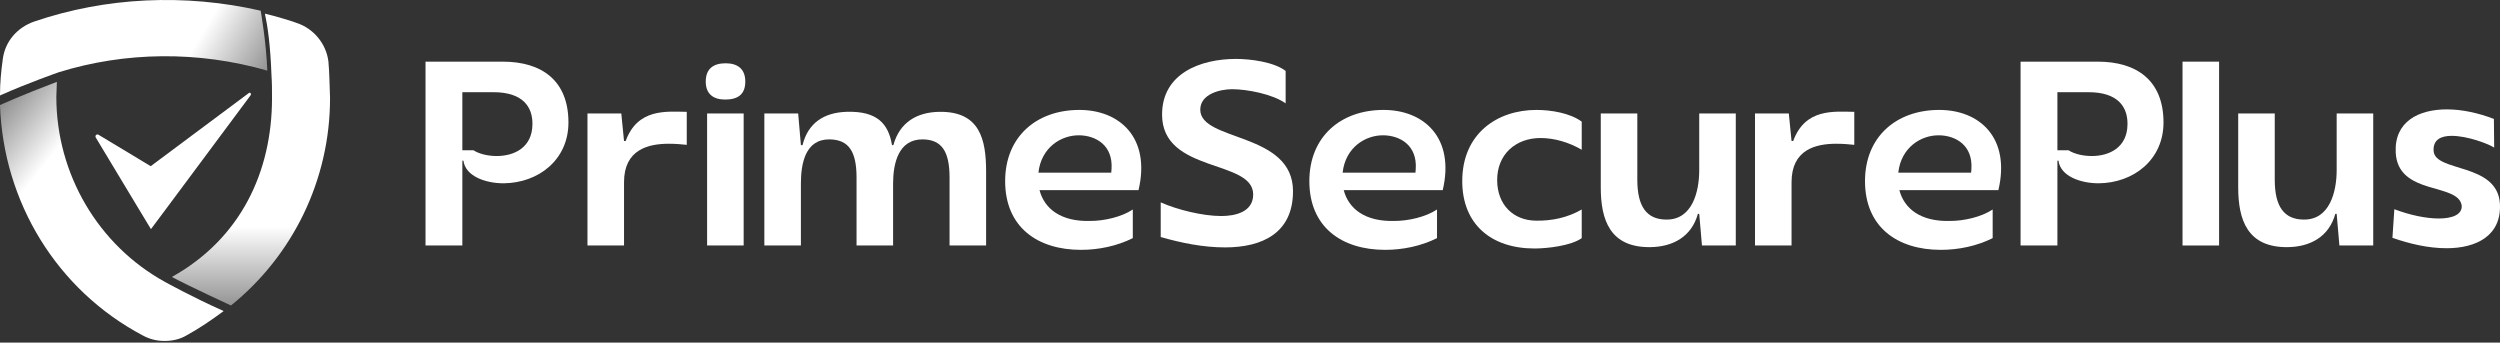 <svg width="270" height="37" viewBox="0 0 270 37" fill="none" xmlns="http://www.w3.org/2000/svg">
<rect x="0" y="0" width="270" height="37" fill="#333333" stroke="none"/>
<path d="M45.956 6.658H54.293C58.506 6.658 61.392 8.69 61.392 13.227C61.392 17.263 58.152 19.767 54.381 19.796C52.437 19.796 50.257 19.03 50.051 17.351H49.933V26.513H45.956V6.658ZM49.933 9.957V16.232H51.141C51.73 16.615 52.673 16.851 53.645 16.851C55.501 16.851 57.474 15.967 57.504 13.433C57.533 11.548 56.473 9.957 53.291 9.957H49.933Z" fill="white"/>
<path d="M74.17 15.643C73.64 15.584 72.963 15.525 72.226 15.525C70.017 15.525 67.395 16.143 67.395 19.679V26.513H63.447V12.255H67.1L67.395 15.23H67.572C68.868 11.695 71.931 12.049 74.17 12.078V15.643Z" fill="white"/>
<path d="M78.312 10.752C77.016 10.752 76.221 10.134 76.221 8.808C76.221 7.453 77.016 6.834 78.371 6.834C79.667 6.834 80.492 7.453 80.492 8.808C80.492 10.193 79.697 10.752 78.312 10.752ZM80.315 26.513H76.368V12.255H80.315V26.513Z" fill="white"/>
<path d="M92.507 19.178C92.507 16.291 91.623 15.083 89.59 15.053C86.968 15.024 86.497 17.675 86.497 19.826V26.513H82.55V12.255H86.203L86.497 15.672H86.674C87.263 13.286 88.972 12.166 91.387 12.078C94.746 11.96 95.953 13.374 96.336 15.672H96.484C97.161 13.198 99.047 12.108 101.462 12.078C105.822 12.019 106.5 15.053 106.5 18.53V26.513H102.552V19.178C102.552 16.291 101.668 15.083 99.665 15.053C97.014 15.024 96.454 17.675 96.454 19.826V26.513H92.507V19.178Z" fill="white"/>
<path d="M122.343 22.625V25.718C120.634 26.572 118.661 26.984 116.746 26.984C112.062 26.984 108.556 24.539 108.556 19.561C108.556 14.788 111.915 11.872 116.569 11.872C120.959 11.872 124.287 14.906 122.962 20.533H112.268C112.798 22.566 114.595 23.95 117.747 23.862C119.22 23.862 121.106 23.449 122.343 22.625ZM112.15 18.648H120.016L120.045 18.265C120.222 15.702 118.366 14.641 116.569 14.612C114.595 14.582 112.445 15.937 112.15 18.648Z" fill="white"/>
<path d="M125.357 25.6V21.858C127.154 22.654 129.894 23.331 131.897 23.331C133.429 23.331 135.344 22.89 135.344 21.004C135.344 17.175 125.504 18.736 125.504 12.373C125.504 7.924 129.658 6.363 133.488 6.363C135.049 6.363 137.583 6.687 138.849 7.659V11.165C137.465 10.163 134.666 9.633 133.075 9.633C131.75 9.633 129.629 10.163 129.629 11.842C129.629 15.319 139.645 14.229 139.645 20.651C139.645 25.158 136.345 26.719 132.309 26.719C129.953 26.719 127.625 26.248 125.357 25.6Z" fill="white"/>
<path d="M155.197 22.625V25.718C153.488 26.572 151.514 26.984 149.599 26.984C144.916 26.984 141.41 24.539 141.41 19.561C141.41 14.788 144.768 11.872 149.423 11.872C153.812 11.872 157.141 14.906 155.815 20.533H145.122C145.652 22.566 147.449 23.95 150.601 23.862C152.074 23.862 153.959 23.449 155.197 22.625ZM145.004 18.648H152.869L152.899 18.265C153.076 15.702 151.22 14.641 149.423 14.612C147.449 14.582 145.298 15.937 145.004 18.648Z" fill="white"/>
<path d="M170.826 22.625V25.718C169.677 26.543 167.114 26.837 165.73 26.837C161.046 26.837 157.923 24.215 157.923 19.561C157.923 14.405 161.723 11.872 165.936 11.872C167.468 11.872 169.559 12.196 170.826 13.139V16.173C169.471 15.378 167.88 14.906 166.378 14.906C163.726 14.906 161.664 16.644 161.694 19.502C161.723 22.124 163.432 23.803 165.877 23.832C167.615 23.862 169.294 23.508 170.826 22.625Z" fill="white"/>
<path d="M176.83 19.413C176.83 22.3 177.832 23.685 179.923 23.714C182.781 23.773 183.517 20.68 183.517 18.382V12.255H187.465V26.513H183.812L183.517 23.096H183.37C182.692 25.57 180.66 26.66 178.244 26.69C173.855 26.749 172.883 23.714 172.883 20.238V12.255H176.83V19.413Z" fill="white"/>
<path d="M200.263 15.643C199.732 15.584 199.055 15.525 198.318 15.525C196.109 15.525 193.487 16.143 193.487 19.679V26.513H189.54V12.255H193.192L193.487 15.23H193.664C194.96 11.695 198.024 12.049 200.263 12.078V15.643Z" fill="white"/>
<path d="M215.208 22.625V25.718C213.499 26.572 211.525 26.984 209.611 26.984C204.927 26.984 201.421 24.539 201.421 19.561C201.421 14.788 204.779 11.872 209.434 11.872C213.823 11.872 217.152 14.906 215.826 20.533H205.133C205.663 22.566 207.46 23.95 210.612 23.862C212.085 23.862 213.97 23.449 215.208 22.625ZM205.015 18.648H212.881L212.91 18.265C213.087 15.702 211.231 14.641 209.434 14.612C207.46 14.582 205.31 15.937 205.015 18.648Z" fill="white"/>
<path d="M218.222 6.658H226.559C230.771 6.658 233.658 8.69 233.658 13.227C233.658 17.263 230.418 19.767 226.647 19.796C224.703 19.796 222.523 19.03 222.317 17.351H222.199V26.513H218.222V6.658ZM222.199 9.957V16.232H223.407C223.996 16.615 224.938 16.851 225.911 16.851C227.766 16.851 229.74 15.967 229.77 13.433C229.799 11.548 228.739 9.957 225.557 9.957H222.199Z" fill="white"/>
<path d="M235.713 26.513V6.658H239.661V26.513H235.713Z" fill="white"/>
<path d="M245.673 19.413C245.673 22.3 246.675 23.685 248.766 23.714C251.624 23.773 252.36 20.68 252.36 18.382V12.255H256.308V26.513H252.655L252.36 23.096H252.213C251.535 25.57 249.503 26.66 247.087 26.69C242.698 26.749 241.726 23.714 241.726 20.238V12.255H245.673V19.413Z" fill="white"/>
<path d="M258.736 16.438C258.589 13.109 261.24 11.813 264.245 11.813C265.983 11.813 267.721 12.226 269.341 12.844L269.371 15.937C268.664 15.495 266.454 14.671 264.775 14.671C263.626 14.671 262.743 15.083 262.831 16.32C263.008 18.618 269.695 17.558 269.989 21.976C270.196 25.482 267.397 26.808 264.245 26.808C262.242 26.808 260.268 26.336 258.383 25.688L258.589 22.595C260.297 23.243 262.035 23.597 263.391 23.597C264.893 23.597 265.924 23.155 265.865 22.212C265.512 19.679 258.942 21.181 258.736 16.438Z" fill="white"/>
<path d="M28.87 7.627C28.75 4.478 28.151 1.153 28.151 1.153C19.945 -0.714 11.44 -0.306 3.714 2.319C1.857 2.961 0.539 4.478 0.299 6.402C0.12 7.686 0 8.969 0 10.252V10.311C2.995 8.969 6.349 7.802 6.349 7.802C13.476 5.586 21.383 5.469 28.87 7.627Z" fill="url(#paint0_linear_7_242)"/>
<path d="M6.083 10.452C6.083 9.914 6.142 9.376 6.142 8.838C2.185 10.333 0 11.349 0 11.349C0.354 21.814 6.142 31.322 15.415 36.226C16.183 36.644 16.951 36.824 17.778 36.824C18.605 36.824 19.431 36.644 20.14 36.226C21.558 35.448 22.857 34.551 24.156 33.594C20.79 32.099 17.778 30.425 17.778 30.425C10.631 26.478 6.083 18.824 6.083 10.452Z" fill="url(#paint1_linear_7_242)"/>
<path d="M35.468 6.628C35.231 4.732 33.872 3.073 32.039 2.48C31.98 2.421 29.674 1.71 28.61 1.473C28.905 2.836 29.201 4.85 29.319 8.109C29.378 8.938 29.378 9.768 29.378 10.598C29.378 18.537 26.008 25.765 18.559 29.913C20.451 30.92 24.944 32.994 24.944 32.994C31.625 27.602 35.645 19.426 35.645 10.598C35.586 9.235 35.586 7.872 35.468 6.628Z" fill="url(#paint2_linear_7_242)"/>
<path d="M27.082 10.08C27.029 10 26.922 10 26.868 10.053L16.276 17.948L10.632 14.549C10.578 14.523 10.471 14.496 10.418 14.549C10.31 14.603 10.284 14.737 10.337 14.844L14.831 22.31L16.302 24.745L18.121 22.31L27.082 10.267C27.109 10.214 27.109 10.134 27.082 10.08Z" fill="white"/>
<defs>
<linearGradient id="paint0_linear_7_242" x1="21.947" y1="3.388" x2="28.87" y2="7.512" gradientUnits="userSpaceOnUse">
<stop stop-color="white"/>
<stop offset="1" stop-color="#949494"/>
</linearGradient>
<linearGradient id="paint1_linear_7_242" x1="5.892" y1="16.497" x2="2.51664e-07" y2="11.784" gradientUnits="userSpaceOnUse">
<stop stop-color="white"/>
<stop offset="1" stop-color="#949494"/>
</linearGradient>
<linearGradient id="paint2_linear_7_242" x1="27.102" y1="24.451" x2="27.102" y2="32.994" gradientUnits="userSpaceOnUse">
<stop stop-color="white"/>
<stop offset="1" stop-color="#949494"/>
</linearGradient>
</defs>
</svg>
